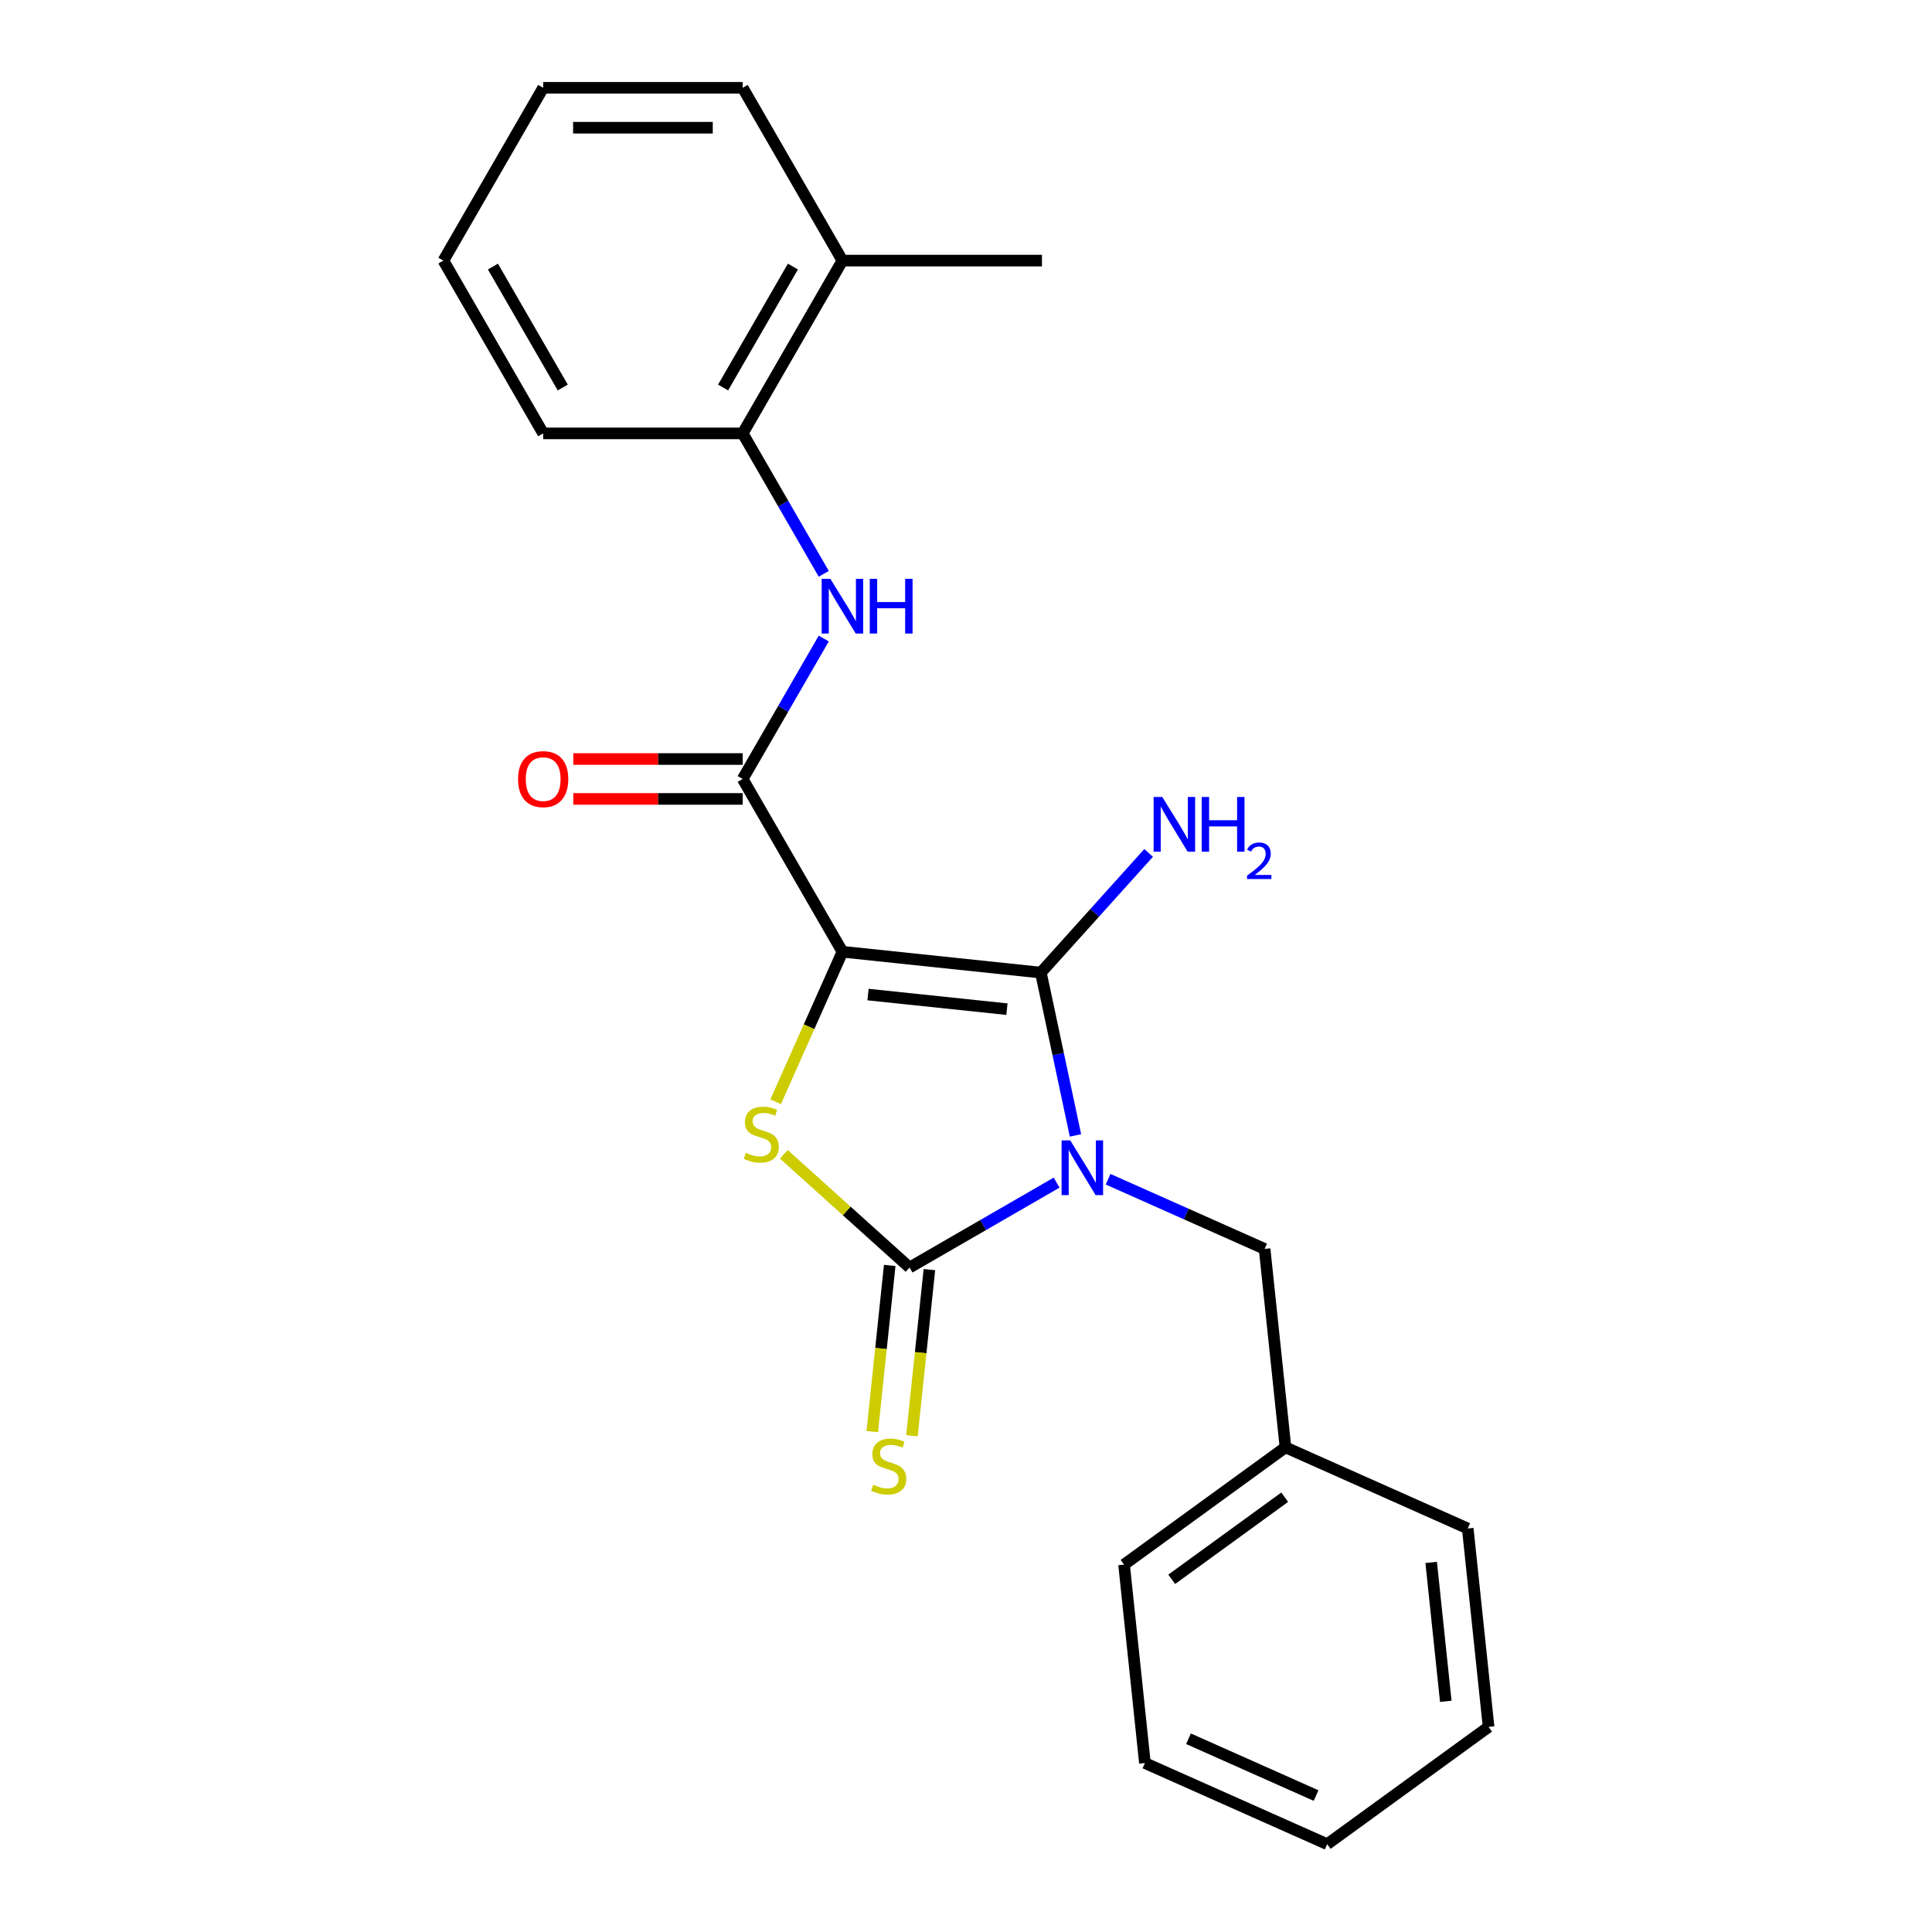 <?xml version='1.0' encoding='iso-8859-1'?>
<svg version='1.1' baseProfile='full'
              xmlns='http://www.w3.org/2000/svg'
                      xmlns:rdkit='http://www.rdkit.org/xml'
                      xmlns:xlink='http://www.w3.org/1999/xlink'
                  xml:space='preserve'
width='1000px' height='1000px' viewBox='0 0 1000 1000'>
<!-- END OF HEADER -->
<rect style='opacity:1.0;fill:#FFFFFF;stroke:none' width='1000' height='1000' x='0' y='0'> </rect>
<path class='bond-1' d='M 556.662,587.689 L 547.706,545.554' style='fill:none;fill-rule:evenodd;stroke:#0000FF;stroke-width:6px;stroke-linecap:butt;stroke-linejoin:miter;stroke-opacity:1' />
<path class='bond-1' d='M 547.706,545.554 L 538.75,503.419' style='fill:none;fill-rule:evenodd;stroke:#000000;stroke-width:6px;stroke-linecap:butt;stroke-linejoin:miter;stroke-opacity:1' />
<path class='bond-2' d='M 546.899,612.122 L 508.843,634.094' style='fill:none;fill-rule:evenodd;stroke:#0000FF;stroke-width:6px;stroke-linecap:butt;stroke-linejoin:miter;stroke-opacity:1' />
<path class='bond-2' d='M 508.843,634.094 L 470.787,656.066' style='fill:none;fill-rule:evenodd;stroke:#000000;stroke-width:6px;stroke-linecap:butt;stroke-linejoin:miter;stroke-opacity:1' />
<path class='bond-6' d='M 573.543,610.362 L 614.052,628.398' style='fill:none;fill-rule:evenodd;stroke:#0000FF;stroke-width:6px;stroke-linecap:butt;stroke-linejoin:miter;stroke-opacity:1' />
<path class='bond-6' d='M 614.052,628.398 L 654.562,646.435' style='fill:none;fill-rule:evenodd;stroke:#000000;stroke-width:6px;stroke-linecap:butt;stroke-linejoin:miter;stroke-opacity:1' />
<path class='bond-0' d='M 436.046,492.624 L 538.75,503.419' style='fill:none;fill-rule:evenodd;stroke:#000000;stroke-width:6px;stroke-linecap:butt;stroke-linejoin:miter;stroke-opacity:1' />
<path class='bond-0' d='M 449.293,514.784 L 521.185,522.34' style='fill:none;fill-rule:evenodd;stroke:#000000;stroke-width:6px;stroke-linecap:butt;stroke-linejoin:miter;stroke-opacity:1' />
<path class='bond-4' d='M 436.046,492.624 L 384.412,403.19' style='fill:none;fill-rule:evenodd;stroke:#000000;stroke-width:6px;stroke-linecap:butt;stroke-linejoin:miter;stroke-opacity:1' />
<path class='bond-23' d='M 436.046,492.624 L 418.763,531.444' style='fill:none;fill-rule:evenodd;stroke:#000000;stroke-width:6px;stroke-linecap:butt;stroke-linejoin:miter;stroke-opacity:1' />
<path class='bond-23' d='M 418.763,531.444 L 401.479,570.263' style='fill:none;fill-rule:evenodd;stroke:#CCCC00;stroke-width:6px;stroke-linecap:butt;stroke-linejoin:miter;stroke-opacity:1' />
<path class='bond-10' d='M 538.75,503.419 L 566.639,472.444' style='fill:none;fill-rule:evenodd;stroke:#000000;stroke-width:6px;stroke-linecap:butt;stroke-linejoin:miter;stroke-opacity:1' />
<path class='bond-10' d='M 566.639,472.444 L 594.529,441.47' style='fill:none;fill-rule:evenodd;stroke:#0000FF;stroke-width:6px;stroke-linecap:butt;stroke-linejoin:miter;stroke-opacity:1' />
<path class='bond-3' d='M 470.787,656.066 L 438.246,626.766' style='fill:none;fill-rule:evenodd;stroke:#000000;stroke-width:6px;stroke-linecap:butt;stroke-linejoin:miter;stroke-opacity:1' />
<path class='bond-3' d='M 438.246,626.766 L 405.705,597.465' style='fill:none;fill-rule:evenodd;stroke:#CCCC00;stroke-width:6px;stroke-linecap:butt;stroke-linejoin:miter;stroke-opacity:1' />
<path class='bond-7' d='M 460.517,654.986 L 455.997,697.987' style='fill:none;fill-rule:evenodd;stroke:#000000;stroke-width:6px;stroke-linecap:butt;stroke-linejoin:miter;stroke-opacity:1' />
<path class='bond-7' d='M 455.997,697.987 L 451.477,740.988' style='fill:none;fill-rule:evenodd;stroke:#CCCC00;stroke-width:6px;stroke-linecap:butt;stroke-linejoin:miter;stroke-opacity:1' />
<path class='bond-7' d='M 481.057,657.145 L 476.538,700.146' style='fill:none;fill-rule:evenodd;stroke:#000000;stroke-width:6px;stroke-linecap:butt;stroke-linejoin:miter;stroke-opacity:1' />
<path class='bond-7' d='M 476.538,700.146 L 472.018,743.147' style='fill:none;fill-rule:evenodd;stroke:#CCCC00;stroke-width:6px;stroke-linecap:butt;stroke-linejoin:miter;stroke-opacity:1' />
<path class='bond-5' d='M 384.412,403.19 L 405.396,366.844' style='fill:none;fill-rule:evenodd;stroke:#000000;stroke-width:6px;stroke-linecap:butt;stroke-linejoin:miter;stroke-opacity:1' />
<path class='bond-5' d='M 405.396,366.844 L 426.38,330.498' style='fill:none;fill-rule:evenodd;stroke:#0000FF;stroke-width:6px;stroke-linecap:butt;stroke-linejoin:miter;stroke-opacity:1' />
<path class='bond-9' d='M 384.412,392.863 L 340.568,392.863' style='fill:none;fill-rule:evenodd;stroke:#000000;stroke-width:6px;stroke-linecap:butt;stroke-linejoin:miter;stroke-opacity:1' />
<path class='bond-9' d='M 340.568,392.863 L 296.724,392.863' style='fill:none;fill-rule:evenodd;stroke:#FF0000;stroke-width:6px;stroke-linecap:butt;stroke-linejoin:miter;stroke-opacity:1' />
<path class='bond-9' d='M 384.412,413.517 L 340.568,413.517' style='fill:none;fill-rule:evenodd;stroke:#000000;stroke-width:6px;stroke-linecap:butt;stroke-linejoin:miter;stroke-opacity:1' />
<path class='bond-9' d='M 340.568,413.517 L 296.724,413.517' style='fill:none;fill-rule:evenodd;stroke:#FF0000;stroke-width:6px;stroke-linecap:butt;stroke-linejoin:miter;stroke-opacity:1' />
<path class='bond-8' d='M 426.38,297.014 L 405.396,260.668' style='fill:none;fill-rule:evenodd;stroke:#0000FF;stroke-width:6px;stroke-linecap:butt;stroke-linejoin:miter;stroke-opacity:1' />
<path class='bond-8' d='M 405.396,260.668 L 384.412,224.322' style='fill:none;fill-rule:evenodd;stroke:#000000;stroke-width:6px;stroke-linecap:butt;stroke-linejoin:miter;stroke-opacity:1' />
<path class='bond-12' d='M 654.562,646.435 L 665.357,749.138' style='fill:none;fill-rule:evenodd;stroke:#000000;stroke-width:6px;stroke-linecap:butt;stroke-linejoin:miter;stroke-opacity:1' />
<path class='bond-11' d='M 384.412,224.322 L 436.046,134.888' style='fill:none;fill-rule:evenodd;stroke:#000000;stroke-width:6px;stroke-linecap:butt;stroke-linejoin:miter;stroke-opacity:1' />
<path class='bond-11' d='M 374.27,200.58 L 410.414,137.977' style='fill:none;fill-rule:evenodd;stroke:#000000;stroke-width:6px;stroke-linecap:butt;stroke-linejoin:miter;stroke-opacity:1' />
<path class='bond-13' d='M 384.412,224.322 L 281.142,224.322' style='fill:none;fill-rule:evenodd;stroke:#000000;stroke-width:6px;stroke-linecap:butt;stroke-linejoin:miter;stroke-opacity:1' />
<path class='bond-14' d='M 436.046,134.888 L 539.316,134.888' style='fill:none;fill-rule:evenodd;stroke:#000000;stroke-width:6px;stroke-linecap:butt;stroke-linejoin:miter;stroke-opacity:1' />
<path class='bond-15' d='M 436.046,134.888 L 384.412,45.455' style='fill:none;fill-rule:evenodd;stroke:#000000;stroke-width:6px;stroke-linecap:butt;stroke-linejoin:miter;stroke-opacity:1' />
<path class='bond-16' d='M 665.357,749.138 L 581.81,809.838' style='fill:none;fill-rule:evenodd;stroke:#000000;stroke-width:6px;stroke-linecap:butt;stroke-linejoin:miter;stroke-opacity:1' />
<path class='bond-16' d='M 664.965,774.953 L 606.482,817.443' style='fill:none;fill-rule:evenodd;stroke:#000000;stroke-width:6px;stroke-linecap:butt;stroke-linejoin:miter;stroke-opacity:1' />
<path class='bond-17' d='M 665.357,749.138 L 759.698,791.142' style='fill:none;fill-rule:evenodd;stroke:#000000;stroke-width:6px;stroke-linecap:butt;stroke-linejoin:miter;stroke-opacity:1' />
<path class='bond-18' d='M 281.142,224.322 L 229.508,134.888' style='fill:none;fill-rule:evenodd;stroke:#000000;stroke-width:6px;stroke-linecap:butt;stroke-linejoin:miter;stroke-opacity:1' />
<path class='bond-18' d='M 291.284,200.58 L 255.14,137.977' style='fill:none;fill-rule:evenodd;stroke:#000000;stroke-width:6px;stroke-linecap:butt;stroke-linejoin:miter;stroke-opacity:1' />
<path class='bond-25' d='M 384.412,45.455 L 281.142,45.455' style='fill:none;fill-rule:evenodd;stroke:#000000;stroke-width:6px;stroke-linecap:butt;stroke-linejoin:miter;stroke-opacity:1' />
<path class='bond-25' d='M 368.921,66.108 L 296.633,66.108' style='fill:none;fill-rule:evenodd;stroke:#000000;stroke-width:6px;stroke-linecap:butt;stroke-linejoin:miter;stroke-opacity:1' />
<path class='bond-21' d='M 581.81,809.838 L 592.605,912.542' style='fill:none;fill-rule:evenodd;stroke:#000000;stroke-width:6px;stroke-linecap:butt;stroke-linejoin:miter;stroke-opacity:1' />
<path class='bond-20' d='M 759.698,791.142 L 770.492,893.845' style='fill:none;fill-rule:evenodd;stroke:#000000;stroke-width:6px;stroke-linecap:butt;stroke-linejoin:miter;stroke-opacity:1' />
<path class='bond-20' d='M 740.776,808.706 L 748.333,880.599' style='fill:none;fill-rule:evenodd;stroke:#000000;stroke-width:6px;stroke-linecap:butt;stroke-linejoin:miter;stroke-opacity:1' />
<path class='bond-19' d='M 229.508,134.888 L 281.142,45.455' style='fill:none;fill-rule:evenodd;stroke:#000000;stroke-width:6px;stroke-linecap:butt;stroke-linejoin:miter;stroke-opacity:1' />
<path class='bond-22' d='M 770.492,893.845 L 686.946,954.545' style='fill:none;fill-rule:evenodd;stroke:#000000;stroke-width:6px;stroke-linecap:butt;stroke-linejoin:miter;stroke-opacity:1' />
<path class='bond-24' d='M 592.605,912.542 L 686.946,954.545' style='fill:none;fill-rule:evenodd;stroke:#000000;stroke-width:6px;stroke-linecap:butt;stroke-linejoin:miter;stroke-opacity:1' />
<path class='bond-24' d='M 615.156,899.974 L 681.195,929.377' style='fill:none;fill-rule:evenodd;stroke:#000000;stroke-width:6px;stroke-linecap:butt;stroke-linejoin:miter;stroke-opacity:1' />
<path  class='atom-0' d='M 553.961 590.271
L 563.241 605.271
Q 564.161 606.751, 565.641 609.431
Q 567.121 612.111, 567.201 612.271
L 567.201 590.271
L 570.961 590.271
L 570.961 618.591
L 567.081 618.591
L 557.121 602.191
Q 555.961 600.271, 554.721 598.071
Q 553.521 595.871, 553.161 595.191
L 553.161 618.591
L 549.481 618.591
L 549.481 590.271
L 553.961 590.271
' fill='#0000FF'/>
<path  class='atom-4' d='M 386.043 596.685
Q 386.363 596.805, 387.683 597.365
Q 389.003 597.925, 390.443 598.285
Q 391.923 598.605, 393.363 598.605
Q 396.043 598.605, 397.603 597.325
Q 399.163 596.005, 399.163 593.725
Q 399.163 592.165, 398.363 591.205
Q 397.603 590.245, 396.403 589.725
Q 395.203 589.205, 393.203 588.605
Q 390.683 587.845, 389.163 587.125
Q 387.683 586.405, 386.603 584.885
Q 385.563 583.365, 385.563 580.805
Q 385.563 577.245, 387.963 575.045
Q 390.403 572.845, 395.203 572.845
Q 398.483 572.845, 402.203 574.405
L 401.283 577.485
Q 397.883 576.085, 395.323 576.085
Q 392.563 576.085, 391.043 577.245
Q 389.523 578.365, 389.563 580.325
Q 389.563 581.845, 390.323 582.765
Q 391.123 583.685, 392.243 584.205
Q 393.403 584.725, 395.323 585.325
Q 397.883 586.125, 399.403 586.925
Q 400.923 587.725, 402.003 589.365
Q 403.123 590.965, 403.123 593.725
Q 403.123 597.645, 400.483 599.765
Q 397.883 601.845, 393.523 601.845
Q 391.003 601.845, 389.083 601.285
Q 387.203 600.765, 384.963 599.845
L 386.043 596.685
' fill='#CCCC00'/>
<path  class='atom-6' d='M 429.786 299.596
L 439.066 314.596
Q 439.986 316.076, 441.466 318.756
Q 442.946 321.436, 443.026 321.596
L 443.026 299.596
L 446.786 299.596
L 446.786 327.916
L 442.906 327.916
L 432.946 311.516
Q 431.786 309.596, 430.546 307.396
Q 429.346 305.196, 428.986 304.516
L 428.986 327.916
L 425.306 327.916
L 425.306 299.596
L 429.786 299.596
' fill='#0000FF'/>
<path  class='atom-6' d='M 450.186 299.596
L 454.026 299.596
L 454.026 311.636
L 468.506 311.636
L 468.506 299.596
L 472.346 299.596
L 472.346 327.916
L 468.506 327.916
L 468.506 314.836
L 454.026 314.836
L 454.026 327.916
L 450.186 327.916
L 450.186 299.596
' fill='#0000FF'/>
<path  class='atom-8' d='M 451.992 768.489
Q 452.312 768.609, 453.632 769.169
Q 454.952 769.729, 456.392 770.089
Q 457.872 770.409, 459.312 770.409
Q 461.992 770.409, 463.552 769.129
Q 465.112 767.809, 465.112 765.529
Q 465.112 763.969, 464.312 763.009
Q 463.552 762.049, 462.352 761.529
Q 461.152 761.009, 459.152 760.409
Q 456.632 759.649, 455.112 758.929
Q 453.632 758.209, 452.552 756.689
Q 451.512 755.169, 451.512 752.609
Q 451.512 749.049, 453.912 746.849
Q 456.352 744.649, 461.152 744.649
Q 464.432 744.649, 468.152 746.209
L 467.232 749.289
Q 463.832 747.889, 461.272 747.889
Q 458.512 747.889, 456.992 749.049
Q 455.472 750.169, 455.512 752.129
Q 455.512 753.649, 456.272 754.569
Q 457.072 755.489, 458.192 756.009
Q 459.352 756.529, 461.272 757.129
Q 463.832 757.929, 465.352 758.729
Q 466.872 759.529, 467.952 761.169
Q 469.072 762.769, 469.072 765.529
Q 469.072 769.449, 466.432 771.569
Q 463.832 773.649, 459.472 773.649
Q 456.952 773.649, 455.032 773.089
Q 453.152 772.569, 450.912 771.649
L 451.992 768.489
' fill='#CCCC00'/>
<path  class='atom-10' d='M 268.142 403.27
Q 268.142 396.47, 271.502 392.67
Q 274.862 388.87, 281.142 388.87
Q 287.422 388.87, 290.782 392.67
Q 294.142 396.47, 294.142 403.27
Q 294.142 410.15, 290.742 414.07
Q 287.342 417.95, 281.142 417.95
Q 274.902 417.95, 271.502 414.07
Q 268.142 410.19, 268.142 403.27
M 281.142 414.75
Q 285.462 414.75, 287.782 411.87
Q 290.142 408.95, 290.142 403.27
Q 290.142 397.71, 287.782 394.91
Q 285.462 392.07, 281.142 392.07
Q 276.822 392.07, 274.462 394.87
Q 272.142 397.67, 272.142 403.27
Q 272.142 408.99, 274.462 411.87
Q 276.822 414.75, 281.142 414.75
' fill='#FF0000'/>
<path  class='atom-11' d='M 601.591 412.514
L 610.871 427.514
Q 611.791 428.994, 613.271 431.674
Q 614.751 434.354, 614.831 434.514
L 614.831 412.514
L 618.591 412.514
L 618.591 440.834
L 614.711 440.834
L 604.751 424.434
Q 603.591 422.514, 602.351 420.314
Q 601.151 418.114, 600.791 417.434
L 600.791 440.834
L 597.111 440.834
L 597.111 412.514
L 601.591 412.514
' fill='#0000FF'/>
<path  class='atom-11' d='M 621.991 412.514
L 625.831 412.514
L 625.831 424.554
L 640.311 424.554
L 640.311 412.514
L 644.151 412.514
L 644.151 440.834
L 640.311 440.834
L 640.311 427.754
L 625.831 427.754
L 625.831 440.834
L 621.991 440.834
L 621.991 412.514
' fill='#0000FF'/>
<path  class='atom-11' d='M 645.523 439.841
Q 646.21 438.072, 647.847 437.095
Q 649.483 436.092, 651.754 436.092
Q 654.579 436.092, 656.163 437.623
Q 657.747 439.154, 657.747 441.874
Q 657.747 444.646, 655.687 447.233
Q 653.655 449.82, 649.431 452.882
L 658.063 452.882
L 658.063 454.994
L 645.471 454.994
L 645.471 453.226
Q 648.955 450.744, 651.015 448.896
Q 653.1 447.048, 654.103 445.385
Q 655.107 443.722, 655.107 442.006
Q 655.107 440.21, 654.209 439.207
Q 653.311 438.204, 651.754 438.204
Q 650.249 438.204, 649.246 438.811
Q 648.243 439.418, 647.53 440.765
L 645.523 439.841
' fill='#0000FF'/>
</svg>
